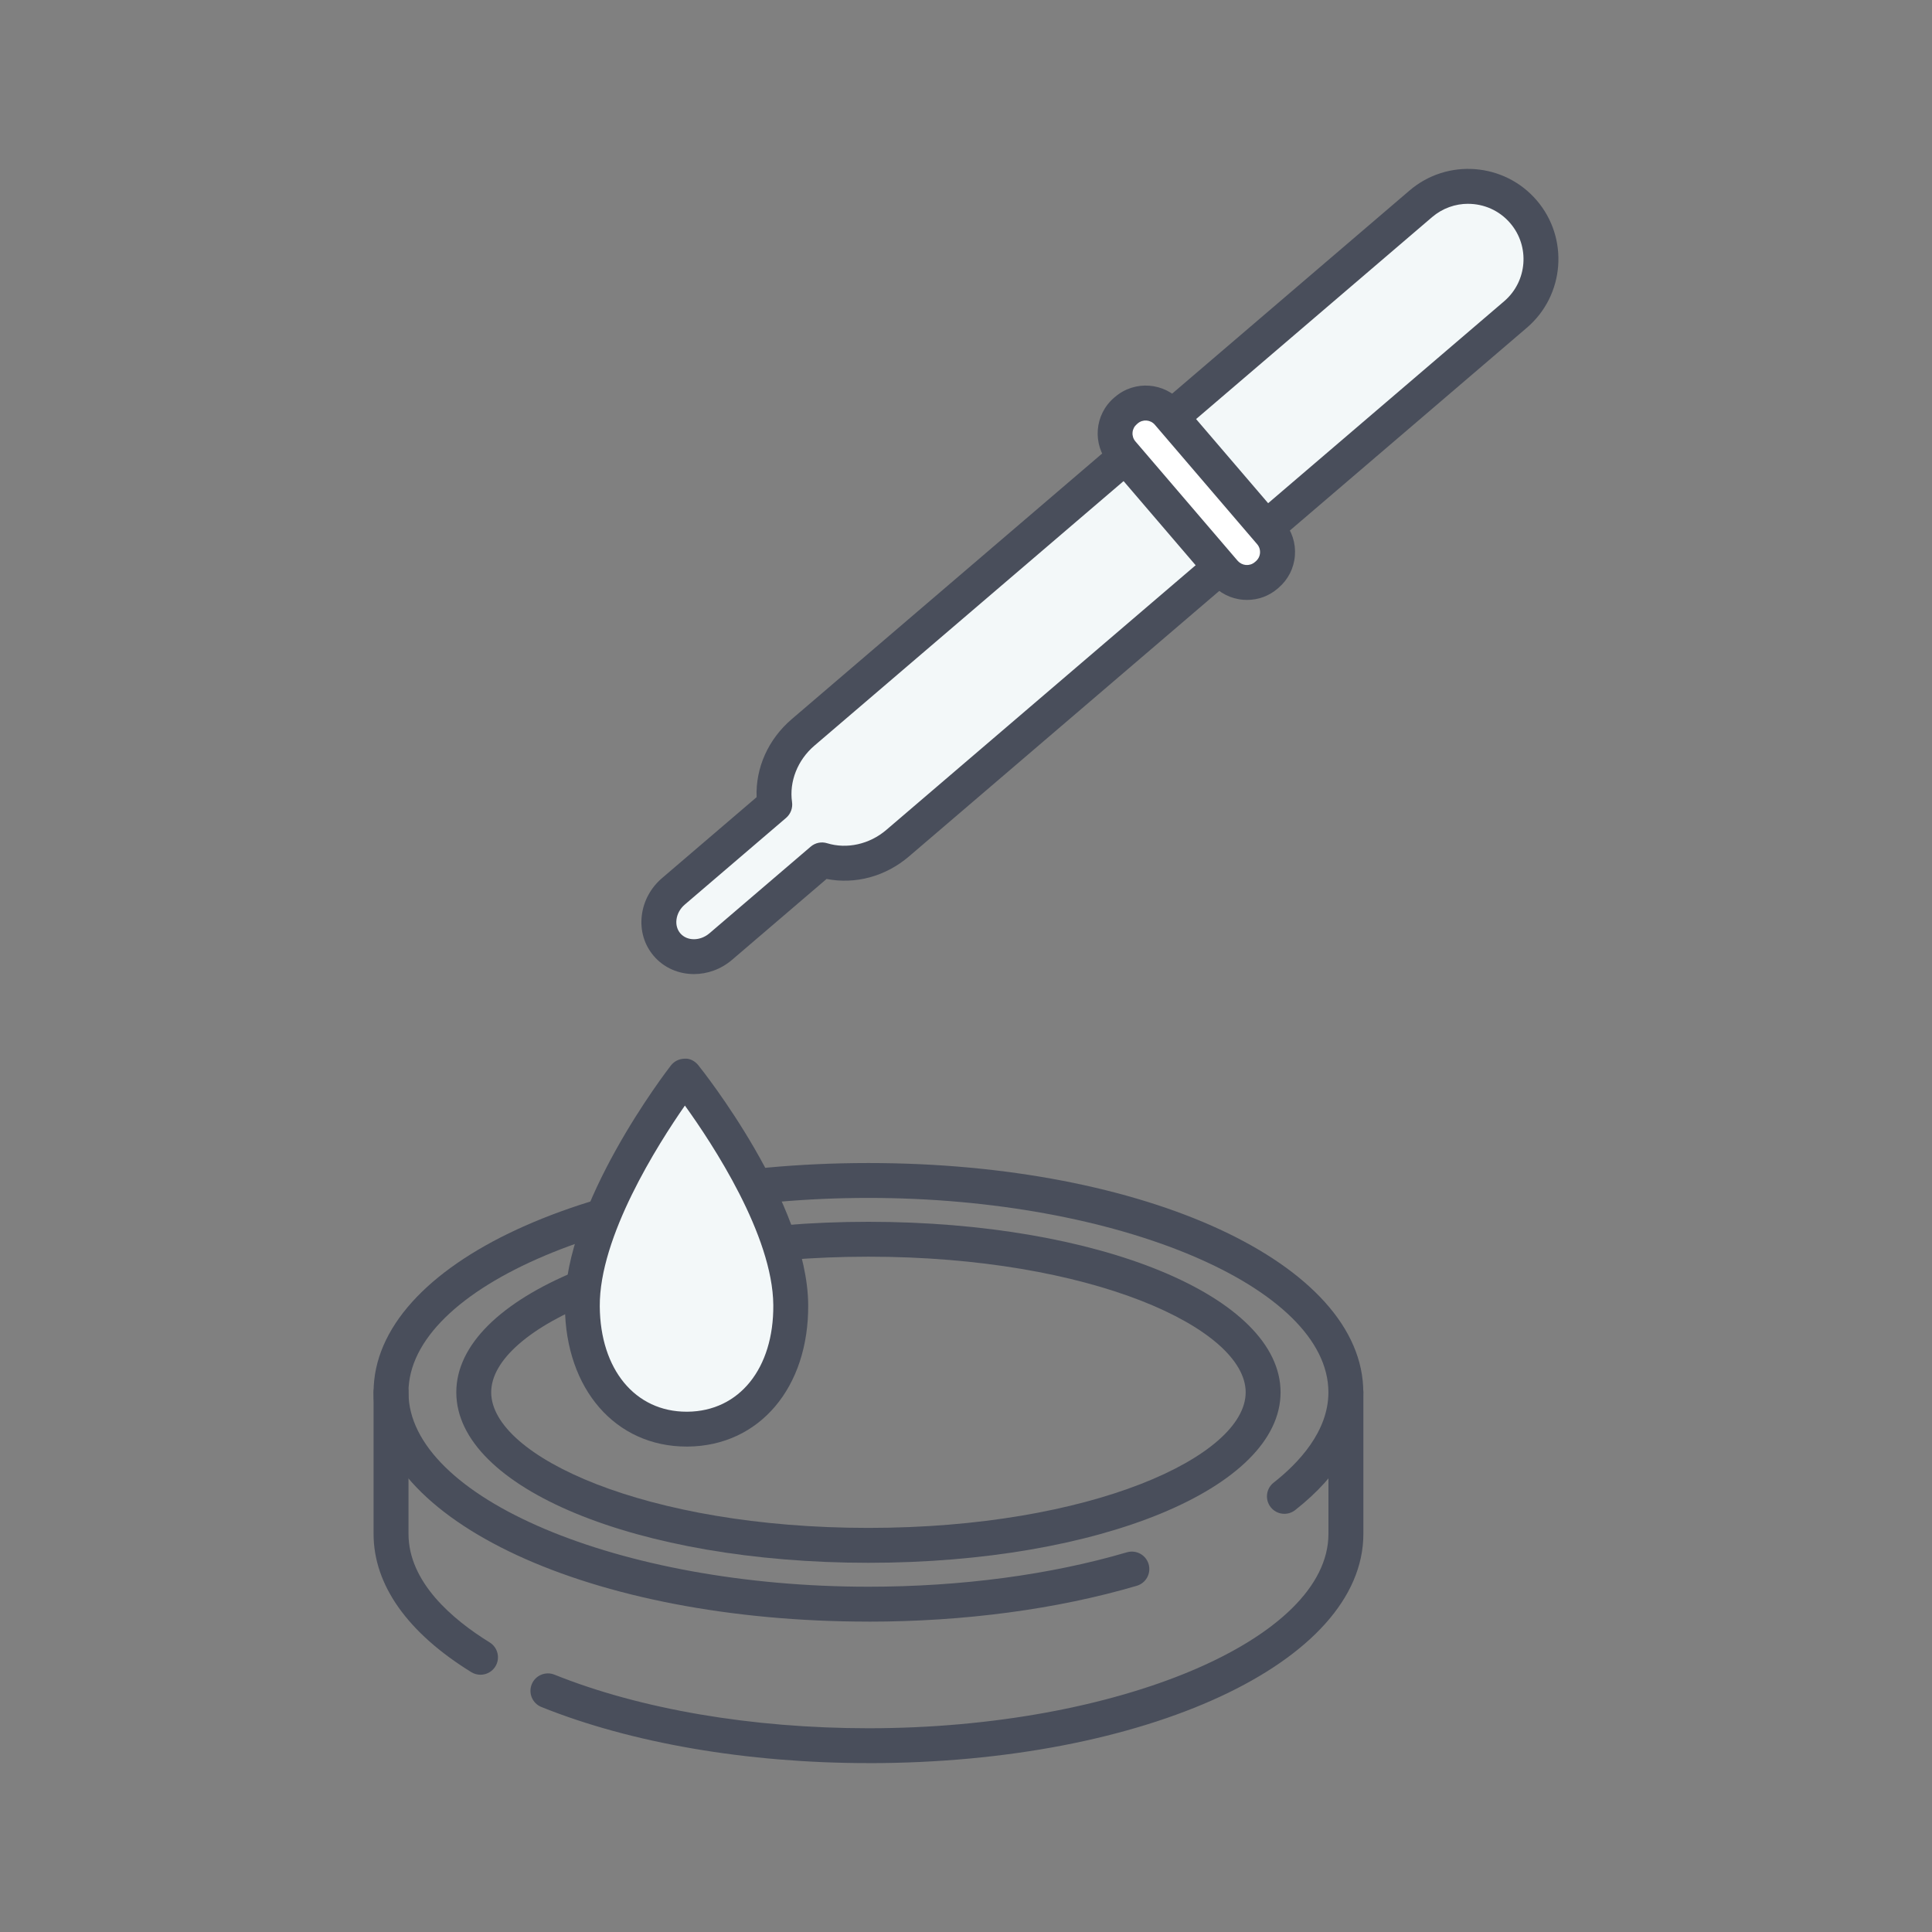 <svg xmlns="http://www.w3.org/2000/svg" id="Layer_4" viewBox="0 0 500 500"><rect x="0" y="0" width="500" height="500" fill="#808080" stroke="none"/><defs><style>      .cls-1 {        fill: #494e5b;      }      .cls-2 {        fill: #fff;      }      .cls-3 {        fill: #f3f8f9;      }    </style></defs><g><path class="cls-1" d="M224.75,419.67c-71.82,0-128.07-26.07-128.07-59.34s56.26-59.34,128.07-59.34,128.07,26.07,128.07,59.34c0,10.88-6.1,21.42-17.63,30.48-1.96,1.54-4.8,1.2-6.34-.76-1.54-1.96-1.2-4.8.76-6.34,6.47-5.08,14.18-13.26,14.18-23.38,0-27.27-54.51-50.31-119.04-50.31s-119.04,23.04-119.04,50.31,54.51,50.31,119.04,50.31c23.94,0,47.08-3.08,66.9-8.91,2.39-.69,4.9.66,5.61,3.06.7,2.39-.66,4.9-3.06,5.61-20.64,6.07-44.65,9.28-69.45,9.28Z"></path><path class="cls-1" d="M224.75,404.45c-59.81,0-106.66-19.38-106.66-44.12s46.85-44.13,106.66-44.13,106.66,19.38,106.66,44.13-46.85,44.12-106.66,44.12ZM224.75,325.23c-57.54,0-97.63,18.5-97.63,35.1s40.1,35.09,97.63,35.09,97.63-18.49,97.63-35.09-40.1-35.1-97.63-35.1Z"></path><path class="cls-1" d="M224.75,456.29c-31.31,0-61.37-5.16-84.64-14.52-2.31-.93-3.43-3.56-2.5-5.87.93-2.31,3.56-3.43,5.88-2.5,22.23,8.94,51.09,13.87,81.27,13.87,64.53,0,119.04-23.04,119.04-50.31v-36.63c0-2.49,2.02-4.52,4.52-4.52s4.52,2.02,4.52,4.52v36.63c0,33.28-56.26,59.34-128.07,59.34Z"></path><path class="cls-1" d="M124.34,433.42c-.81,0-1.63-.22-2.37-.67-16.55-10.22-25.29-22.6-25.29-35.8v-36.63c0-2.49,2.02-4.52,4.52-4.52s4.52,2.02,4.52,4.52v36.63c0,12.52,11.42,22.19,21.01,28.11,2.12,1.31,2.78,4.09,1.47,6.22-.85,1.38-2.33,2.14-3.85,2.14Z"></path></g><g><g><path class="cls-3" d="M177.19,278.51s27.25,33.96,27.45,59.19c.16,20.28-11.82,32.04-26.71,32.16-14.89.12-27.06-11.44-27.23-31.72-.2-25.22,26.49-59.63,26.49-59.63Z"></path><path class="cls-1" d="M177.7,374.37c-18.39,0-31.33-14.84-31.5-36.2-.22-26.49,26.3-60.97,27.43-62.43.85-1.09,2.15-1.73,3.53-1.75,1.38-.13,2.69.61,3.56,1.69,1.15,1.43,28.23,35.49,28.44,61.98.17,21.46-12.65,36.56-31.19,36.71h-.28ZM177.25,286.12c-7.03,10.1-22.18,33.95-22.03,51.98.13,16.33,9.16,27.25,22.48,27.25h.2c13.43-.11,22.36-11.21,22.23-27.61-.15-18.02-15.68-41.63-22.87-51.61Z"></path></g><g><g><path class="cls-3" d="M394.29,54.81c6.77,7.91,5.84,19.8-2.07,26.57l-159.9,136.82c-5.76,4.93-13.22,6.29-19.57,4.33l-26.21,22.43c-4.3,3.68-10.53,3.46-13.91-.49-3.38-3.95-2.63-10.13,1.67-13.81l26.21-22.43c-.95-6.58,1.54-13.74,7.31-18.67L367.72,52.74c7.91-6.77,19.8-5.84,26.57,2.07h0Z"></path><path class="cls-1" d="M179.59,252.09c-3.92,0-7.74-1.58-10.39-4.68-2.47-2.88-3.57-6.61-3.1-10.49.45-3.74,2.32-7.18,5.26-9.69l24.45-20.92c-.29-7.59,3-14.98,9.07-20.18L364.78,49.31c9.78-8.38,24.56-7.22,32.94,2.56h0c8.37,9.79,7.22,24.57-2.56,32.94l-159.9,136.82c-6.07,5.2-13.89,7.3-21.34,5.84l-24.45,20.92c-2.89,2.48-6.43,3.7-9.88,3.7ZM379.96,52.74c-3.3,0-6.61,1.13-9.31,3.43l-159.9,136.82c-4.33,3.7-6.54,9.29-5.77,14.59.22,1.53-.36,3.07-1.53,4.08l-26.21,22.43c-1.22,1.04-1.99,2.43-2.17,3.92-.16,1.34.19,2.59.99,3.53,1.76,2.05,5.14,2.04,7.54,0l26.21-22.43c1.18-1.01,2.79-1.34,4.26-.88,5.12,1.57,10.98.26,15.31-3.45l159.9-136.82c6-5.14,6.71-14.2,1.57-20.2h0c-2.83-3.31-6.85-5.01-10.9-5.01Z"></path></g><g><rect class="cls-2" x="281.6" y="119.7" width="56" height="15.65" rx="2.54" ry="2.54" transform="translate(205.08 -190.58) rotate(49.42)"></rect><path class="cls-1" d="M322.73,155.26c-.32,0-.64-.01-.96-.04-3.24-.25-6.19-1.75-8.3-4.22h0l-26.47-30.91c-4.37-5.1-3.77-12.8,1.33-17.16l.26-.22c5.1-4.37,12.8-3.77,17.17,1.32l26.47,30.91c2.12,2.47,3.14,5.61,2.89,8.86-.25,3.24-1.75,6.19-4.22,8.31l-.25.22c-2.23,1.91-5,2.93-7.9,2.93ZM320.32,145.13c.55.64,1.31,1.02,2.14,1.09.84.06,1.65-.2,2.28-.74l.26-.22c.64-.55,1.03-1.31,1.09-2.15.06-.84-.2-1.65-.75-2.28l-26.47-30.91c-1.13-1.31-3.11-1.47-4.43-.34l-.25.22c-.64.55-1.03,1.31-1.09,2.15-.06.84.2,1.65.74,2.28l26.47,30.91Z"></path></g></g></g></svg>